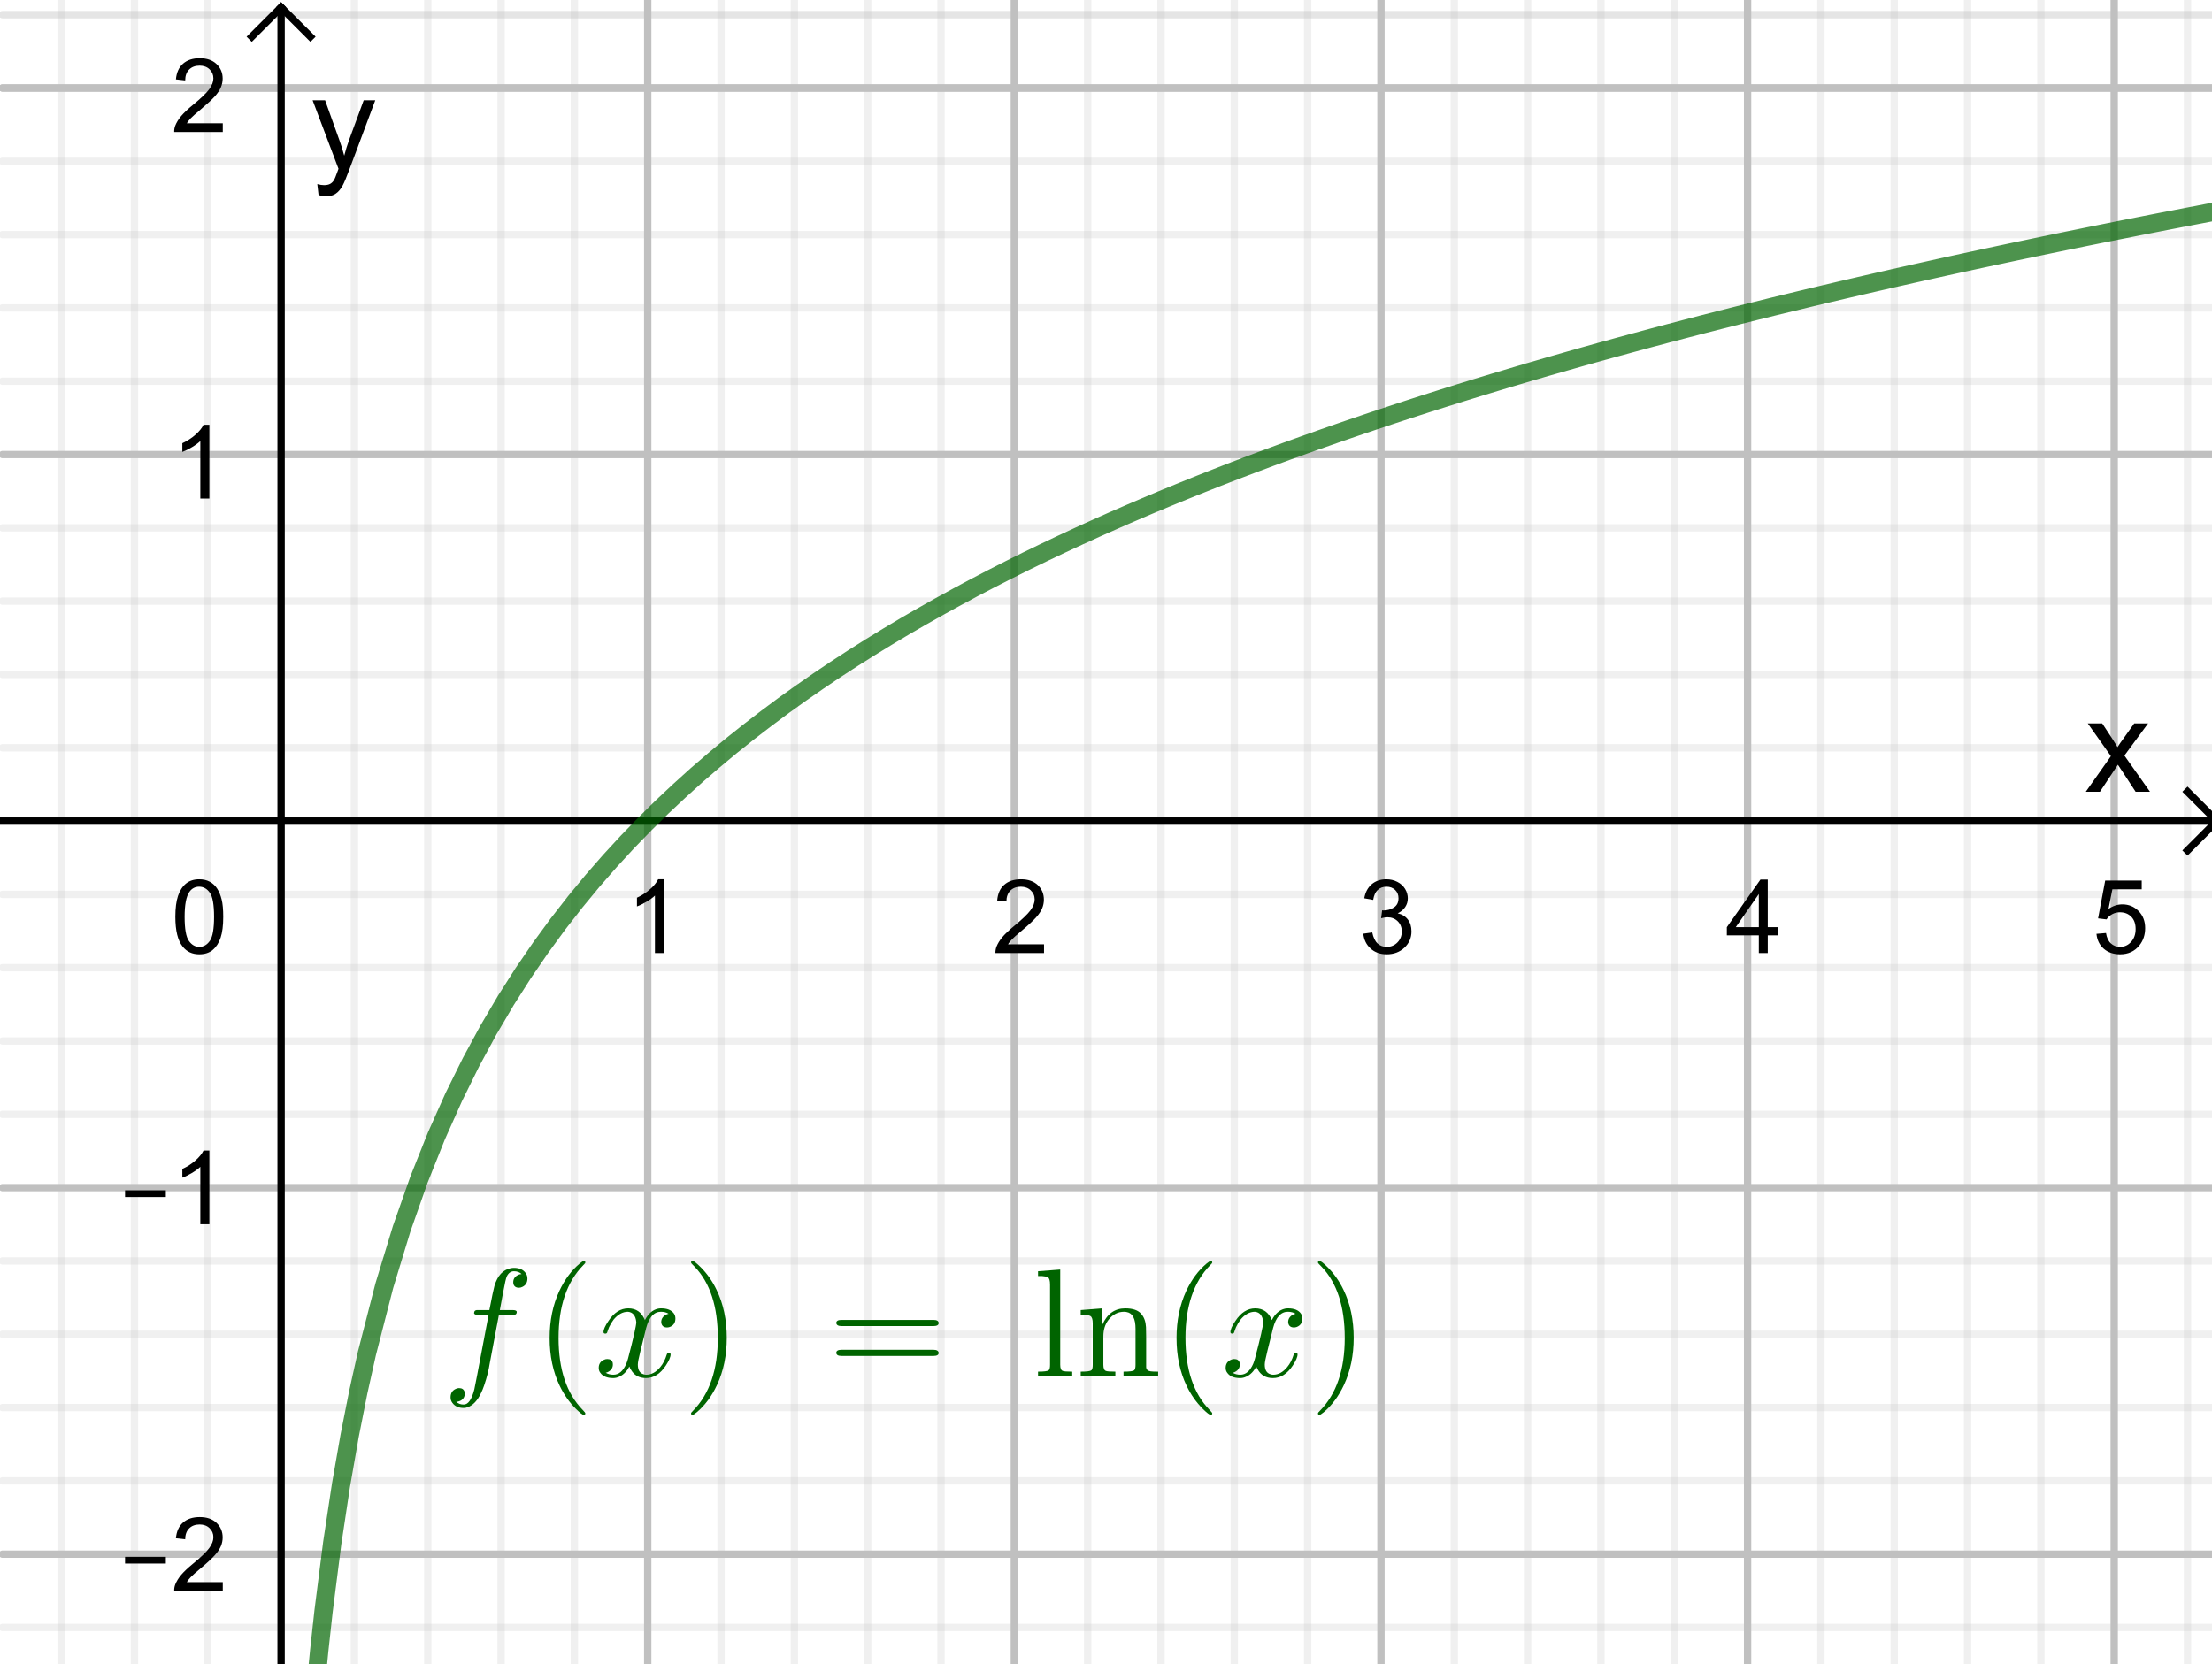 <?xml version="1.0" encoding="ISO-8859-1" standalone="no"?>

<svg 
     version="1.1"
     baseProfile="full"
     xmlns="http://www.w3.org/2000/svg"
     xmlns:xlink="http://www.w3.org/1999/xlink"
     xmlns:ev="http://www.w3.org/2001/xml-events"
     width="6.06cm"
     height="4.56cm"
     viewBox="0 0 301 227"
     >
<title>

</title>
<g stroke-linejoin="miter" stroke-dashoffset="0" stroke-dasharray="none" stroke-width="1" stroke-miterlimit="10.000" stroke-linecap="square">
<clipPath id="clip9bd9b1c8-ee3d-43ba-afcd-c0cd60360858">
  <path d="M 0 0 L 0 228.00 L 303.00 228.00 L 303.00 0 z"/>
</clipPath>
<g clip-path="url(#clip1)">
<g stroke-linejoin="round" stroke-linecap="round" fill="none" stroke-opacity="1" stroke="#c0c0c0">
  <path d="M 88.000 0 L 88.000 228.00"/>
</g> <!-- drawing style -->
</g> <!-- clip1 -->
<clipPath id="clipccc0abaa-25a0-46ad-a214-50ebbbf8f94a">
  <path d="M 0 0 L 0 228.00 L 303.00 228.00 L 303.00 0 z"/>
</clipPath>
<g clip-path="url(#clip2)">
<g stroke-linejoin="round" stroke-linecap="round" fill="none" stroke-opacity="1" stroke="#c0c0c0">
  <path d="M 138.00 0 L 138.00 228.00"/>
</g> <!-- drawing style -->
</g> <!-- clip2 -->
<clipPath id="clip86ed5088-522a-4533-8fcf-a81bd27e1d53">
  <path d="M 0 0 L 0 228.00 L 303.00 228.00 L 303.00 0 z"/>
</clipPath>
<g clip-path="url(#clip3)">
<g stroke-linejoin="round" stroke-linecap="round" fill="none" stroke-opacity="1" stroke="#c0c0c0">
  <path d="M 188.00 0 L 188.00 228.00"/>
</g> <!-- drawing style -->
</g> <!-- clip3 -->
<clipPath id="clipa5484896-fabd-46f4-a34d-ef36c711ab8c">
  <path d="M 0 0 L 0 228.00 L 303.00 228.00 L 303.00 0 z"/>
</clipPath>
<g clip-path="url(#clip4)">
<g stroke-linejoin="round" stroke-linecap="round" fill="none" stroke-opacity="1" stroke="#c0c0c0">
  <path d="M 238.00 0 L 238.00 228.00"/>
</g> <!-- drawing style -->
</g> <!-- clip4 -->
<clipPath id="clip55a8da48-17f8-4435-b271-c16106a98f2b">
  <path d="M 0 0 L 0 228.00 L 303.00 228.00 L 303.00 0 z"/>
</clipPath>
<g clip-path="url(#clip5)">
<g stroke-linejoin="round" stroke-linecap="round" fill="none" stroke-opacity="1" stroke="#c0c0c0">
  <path d="M 288.00 0 L 288.00 228.00"/>
</g> <!-- drawing style -->
</g> <!-- clip5 -->
<clipPath id="clip07e9e99a-2b5b-4be0-937e-9a81fb0af750">
  <path d="M 0 0 L 0 228.00 L 303.00 228.00 L 303.00 0 z"/>
</clipPath>
<g clip-path="url(#clip6)">
<g stroke-linejoin="round" stroke-linecap="round" fill="none" stroke-opacity=".235" stroke="#c0c0c0">
  <path d="M 8 0 L 8 228.00"/>
</g> <!-- drawing style -->
</g> <!-- clip6 -->
<clipPath id="clipc5ef7971-d377-4bb8-b2a9-aff5ab6670ae">
  <path d="M 0 0 L 0 228.00 L 303.00 228.00 L 303.00 0 z"/>
</clipPath>
<g clip-path="url(#clip7)">
<g stroke-linejoin="round" stroke-linecap="round" fill="none" stroke-opacity=".235" stroke="#c0c0c0">
  <path d="M 18.000 0 L 18.000 228.00"/>
</g> <!-- drawing style -->
</g> <!-- clip7 -->
<clipPath id="clipc9e9e253-5e68-4fcc-b1c4-a4730133c43c">
  <path d="M 0 0 L 0 228.00 L 303.00 228.00 L 303.00 0 z"/>
</clipPath>
<g clip-path="url(#clip8)">
<g stroke-linejoin="round" stroke-linecap="round" fill="none" stroke-opacity=".235" stroke="#c0c0c0">
  <path d="M 28.000 0 L 28.000 228.00"/>
</g> <!-- drawing style -->
</g> <!-- clip8 -->
<clipPath id="clipd5bad1c4-25aa-4f8a-921f-7296cede89cd">
  <path d="M 0 0 L 0 228.00 L 303.00 228.00 L 303.00 0 z"/>
</clipPath>
<g clip-path="url(#clip9)">
<g stroke-linejoin="round" stroke-linecap="round" fill="none" stroke-opacity=".235" stroke="#c0c0c0">
  <path d="M 48.000 0 L 48.000 228.00"/>
</g> <!-- drawing style -->
</g> <!-- clip9 -->
<clipPath id="clip0d3f9a67-ec5d-4ee3-9091-ce45045355da">
  <path d="M 0 0 L 0 228.00 L 303.00 228.00 L 303.00 0 z"/>
</clipPath>
<g clip-path="url(#clip10)">
<g stroke-linejoin="round" stroke-linecap="round" fill="none" stroke-opacity=".235" stroke="#c0c0c0">
  <path d="M 58.000 0 L 58.000 228.00"/>
</g> <!-- drawing style -->
</g> <!-- clip10 -->
<clipPath id="clip3d6a60d8-27ef-47a6-b7d8-74b57bbc3b43">
  <path d="M 0 0 L 0 228.00 L 303.00 228.00 L 303.00 0 z"/>
</clipPath>
<g clip-path="url(#clip11)">
<g stroke-linejoin="round" stroke-linecap="round" fill="none" stroke-opacity=".235" stroke="#c0c0c0">
  <path d="M 68.000 0 L 68.000 228.00"/>
</g> <!-- drawing style -->
</g> <!-- clip11 -->
<clipPath id="clip3458b2d2-a485-43b6-b87d-cbd372f4daa4">
  <path d="M 0 0 L 0 228.00 L 303.00 228.00 L 303.00 0 z"/>
</clipPath>
<g clip-path="url(#clip12)">
<g stroke-linejoin="round" stroke-linecap="round" fill="none" stroke-opacity=".235" stroke="#c0c0c0">
  <path d="M 78.000 0 L 78.000 228.00"/>
</g> <!-- drawing style -->
</g> <!-- clip12 -->
<clipPath id="clip07eb8d11-70c0-497a-91cf-416d9d233e56">
  <path d="M 0 0 L 0 228.00 L 303.00 228.00 L 303.00 0 z"/>
</clipPath>
<g clip-path="url(#clip13)">
<g stroke-linejoin="round" stroke-linecap="round" fill="none" stroke-opacity=".235" stroke="#c0c0c0">
  <path d="M 98.000 0 L 98.000 228.00"/>
</g> <!-- drawing style -->
</g> <!-- clip13 -->
<clipPath id="clip118e0b9e-2efa-47a5-ae7f-e6a6fa49b81a">
  <path d="M 0 0 L 0 228.00 L 303.00 228.00 L 303.00 0 z"/>
</clipPath>
<g clip-path="url(#clip14)">
<g stroke-linejoin="round" stroke-linecap="round" fill="none" stroke-opacity=".235" stroke="#c0c0c0">
  <path d="M 108.00 0 L 108.00 228.00"/>
</g> <!-- drawing style -->
</g> <!-- clip14 -->
<clipPath id="clip3ec7e2a4-38c1-4ba1-bb29-b62d908eaa92">
  <path d="M 0 0 L 0 228.00 L 303.00 228.00 L 303.00 0 z"/>
</clipPath>
<g clip-path="url(#clip15)">
<g stroke-linejoin="round" stroke-linecap="round" fill="none" stroke-opacity=".235" stroke="#c0c0c0">
  <path d="M 118.00 0 L 118.00 228.00"/>
</g> <!-- drawing style -->
</g> <!-- clip15 -->
<clipPath id="clipf98d97ad-21d4-4733-bd0d-e968a441489d">
  <path d="M 0 0 L 0 228.00 L 303.00 228.00 L 303.00 0 z"/>
</clipPath>
<g clip-path="url(#clip16)">
<g stroke-linejoin="round" stroke-linecap="round" fill="none" stroke-opacity=".235" stroke="#c0c0c0">
  <path d="M 128.00 0 L 128.00 228.00"/>
</g> <!-- drawing style -->
</g> <!-- clip16 -->
<clipPath id="clipf5d435d6-e360-4bbc-8716-0e2fabc532c4">
  <path d="M 0 0 L 0 228.00 L 303.00 228.00 L 303.00 0 z"/>
</clipPath>
<g clip-path="url(#clip17)">
<g stroke-linejoin="round" stroke-linecap="round" fill="none" stroke-opacity=".235" stroke="#c0c0c0">
  <path d="M 148.00 0 L 148.00 228.00"/>
</g> <!-- drawing style -->
</g> <!-- clip17 -->
<clipPath id="clipd11f978a-8d9e-4f2d-9056-a4506976c666">
  <path d="M 0 0 L 0 228.00 L 303.00 228.00 L 303.00 0 z"/>
</clipPath>
<g clip-path="url(#clip18)">
<g stroke-linejoin="round" stroke-linecap="round" fill="none" stroke-opacity=".235" stroke="#c0c0c0">
  <path d="M 158.00 0 L 158.00 228.00"/>
</g> <!-- drawing style -->
</g> <!-- clip18 -->
<clipPath id="clip33a62eeb-6c4c-4970-a62e-1f3f539fb1be">
  <path d="M 0 0 L 0 228.00 L 303.00 228.00 L 303.00 0 z"/>
</clipPath>
<g clip-path="url(#clip19)">
<g stroke-linejoin="round" stroke-linecap="round" fill="none" stroke-opacity=".235" stroke="#c0c0c0">
  <path d="M 168.00 0 L 168.00 228.00"/>
</g> <!-- drawing style -->
</g> <!-- clip19 -->
<clipPath id="clip7963dcca-05c4-43ae-ae5f-19ce6e3c4282">
  <path d="M 0 0 L 0 228.00 L 303.00 228.00 L 303.00 0 z"/>
</clipPath>
<g clip-path="url(#clip20)">
<g stroke-linejoin="round" stroke-linecap="round" fill="none" stroke-opacity=".235" stroke="#c0c0c0">
  <path d="M 178.00 0 L 178.00 228.00"/>
</g> <!-- drawing style -->
</g> <!-- clip20 -->
<clipPath id="clip4c80b510-94be-4d76-bc83-95daa99d4810">
  <path d="M 0 0 L 0 228.00 L 303.00 228.00 L 303.00 0 z"/>
</clipPath>
<g clip-path="url(#clip21)">
<g stroke-linejoin="round" stroke-linecap="round" fill="none" stroke-opacity=".235" stroke="#c0c0c0">
  <path d="M 198.00 0 L 198.00 228.00"/>
</g> <!-- drawing style -->
</g> <!-- clip21 -->
<clipPath id="clip4088c814-195e-4f4f-942d-ed02a6fd57b7">
  <path d="M 0 0 L 0 228.00 L 303.00 228.00 L 303.00 0 z"/>
</clipPath>
<g clip-path="url(#clip22)">
<g stroke-linejoin="round" stroke-linecap="round" fill="none" stroke-opacity=".235" stroke="#c0c0c0">
  <path d="M 208.00 0 L 208.00 228.00"/>
</g> <!-- drawing style -->
</g> <!-- clip22 -->
<clipPath id="clip6c1e41bd-3904-4e79-9445-cfacf4e77217">
  <path d="M 0 0 L 0 228.00 L 303.00 228.00 L 303.00 0 z"/>
</clipPath>
<g clip-path="url(#clip23)">
<g stroke-linejoin="round" stroke-linecap="round" fill="none" stroke-opacity=".235" stroke="#c0c0c0">
  <path d="M 218.00 0 L 218.00 228.00"/>
</g> <!-- drawing style -->
</g> <!-- clip23 -->
<clipPath id="clip007bd97f-0b9c-4639-8802-0abc93bbd8ad">
  <path d="M 0 0 L 0 228.00 L 303.00 228.00 L 303.00 0 z"/>
</clipPath>
<g clip-path="url(#clip24)">
<g stroke-linejoin="round" stroke-linecap="round" fill="none" stroke-opacity=".235" stroke="#c0c0c0">
  <path d="M 228.00 0 L 228.00 228.00"/>
</g> <!-- drawing style -->
</g> <!-- clip24 -->
<clipPath id="clip37650673-f65f-475d-af28-7b05fa8b7a27">
  <path d="M 0 0 L 0 228.00 L 303.00 228.00 L 303.00 0 z"/>
</clipPath>
<g clip-path="url(#clip25)">
<g stroke-linejoin="round" stroke-linecap="round" fill="none" stroke-opacity=".235" stroke="#c0c0c0">
  <path d="M 248.00 0 L 248.00 228.00"/>
</g> <!-- drawing style -->
</g> <!-- clip25 -->
<clipPath id="clipe2ea702e-69f3-47a7-a939-0b2aaf219ab7">
  <path d="M 0 0 L 0 228.00 L 303.00 228.00 L 303.00 0 z"/>
</clipPath>
<g clip-path="url(#clip26)">
<g stroke-linejoin="round" stroke-linecap="round" fill="none" stroke-opacity=".235" stroke="#c0c0c0">
  <path d="M 258.00 0 L 258.00 228.00"/>
</g> <!-- drawing style -->
</g> <!-- clip26 -->
<clipPath id="clip7ec47903-1ecd-448c-94a3-5293b24bd017">
  <path d="M 0 0 L 0 228.00 L 303.00 228.00 L 303.00 0 z"/>
</clipPath>
<g clip-path="url(#clip27)">
<g stroke-linejoin="round" stroke-linecap="round" fill="none" stroke-opacity=".235" stroke="#c0c0c0">
  <path d="M 268.00 0 L 268.00 228.00"/>
</g> <!-- drawing style -->
</g> <!-- clip27 -->
<clipPath id="clipfba92c51-2204-4156-bb9d-25ee316fc346">
  <path d="M 0 0 L 0 228.00 L 303.00 228.00 L 303.00 0 z"/>
</clipPath>
<g clip-path="url(#clip28)">
<g stroke-linejoin="round" stroke-linecap="round" fill="none" stroke-opacity=".235" stroke="#c0c0c0">
  <path d="M 278.00 0 L 278.00 228.00"/>
</g> <!-- drawing style -->
</g> <!-- clip28 -->
<clipPath id="clip4ee59947-2459-4d5c-9cc6-06b6d69e39b0">
  <path d="M 0 0 L 0 228.00 L 303.00 228.00 L 303.00 0 z"/>
</clipPath>
<g clip-path="url(#clip29)">
<g stroke-linejoin="round" stroke-linecap="round" fill="none" stroke-opacity=".235" stroke="#c0c0c0">
  <path d="M 298.00 0 L 298.00 228.00"/>
</g> <!-- drawing style -->
</g> <!-- clip29 -->
<clipPath id="clip5b61980e-4476-41ac-9cea-f3230d962710">
  <path d="M 0 0 L 0 228.00 L 303.00 228.00 L 303.00 0 z"/>
</clipPath>
<g clip-path="url(#clip30)">
<g stroke-linejoin="round" stroke-linecap="round" fill="none" stroke-opacity="1" stroke="#c0c0c0">
  <path d="M 0 12.000 L 303.00 12.000"/>
</g> <!-- drawing style -->
</g> <!-- clip30 -->
<clipPath id="clipb7cddceb-8445-499e-99be-a685cbe845e8">
  <path d="M 0 0 L 0 228.00 L 303.00 228.00 L 303.00 0 z"/>
</clipPath>
<g clip-path="url(#clip31)">
<g stroke-linejoin="round" stroke-linecap="round" fill="none" stroke-opacity="1" stroke="#c0c0c0">
  <path d="M 0 12.000 L 303.00 12.000"/>
</g> <!-- drawing style -->
</g> <!-- clip31 -->
<clipPath id="clipa1786454-7030-4e4f-8250-221d1258723d">
  <path d="M 0 0 L 0 228.00 L 303.00 228.00 L 303.00 0 z"/>
</clipPath>
<g clip-path="url(#clip32)">
<g stroke-linejoin="round" stroke-linecap="round" fill="none" stroke-opacity="1" stroke="#c0c0c0">
  <path d="M 0 62.000 L 303.00 62.000"/>
</g> <!-- drawing style -->
</g> <!-- clip32 -->
<clipPath id="clip9229a21f-668c-4933-b9e8-29889394978b">
  <path d="M 0 0 L 0 228.00 L 303.00 228.00 L 303.00 0 z"/>
</clipPath>
<g clip-path="url(#clip33)">
<g stroke-linejoin="round" stroke-linecap="round" fill="none" stroke-opacity="1" stroke="#c0c0c0">
  <path d="M 0 162.00 L 303.00 162.00"/>
</g> <!-- drawing style -->
</g> <!-- clip33 -->
<clipPath id="clipc8e37845-e539-484b-aa1f-902a4df01d20">
  <path d="M 0 0 L 0 228.00 L 303.00 228.00 L 303.00 0 z"/>
</clipPath>
<g clip-path="url(#clip34)">
<g stroke-linejoin="round" stroke-linecap="round" fill="none" stroke-opacity="1" stroke="#c0c0c0">
  <path d="M 0 212.00 L 303.00 212.00"/>
</g> <!-- drawing style -->
</g> <!-- clip34 -->
<clipPath id="clip71382230-7290-4454-8ab2-de9d22774a1b">
  <path d="M 0 0 L 0 228.00 L 303.00 228.00 L 303.00 0 z"/>
</clipPath>
<g clip-path="url(#clip35)">
<g stroke-linejoin="round" stroke-linecap="round" fill="none" stroke-opacity=".235" stroke="#c0c0c0">
  <path d="M 0 2 L 303.00 2"/>
</g> <!-- drawing style -->
</g> <!-- clip35 -->
<clipPath id="clip5492d399-aa5d-45ce-9418-7e7a622642c3">
  <path d="M 0 0 L 0 228.00 L 303.00 228.00 L 303.00 0 z"/>
</clipPath>
<g clip-path="url(#clip36)">
<g stroke-linejoin="round" stroke-linecap="round" fill="none" stroke-opacity=".235" stroke="#c0c0c0">
  <path d="M 0 2 L 303.00 2"/>
</g> <!-- drawing style -->
</g> <!-- clip36 -->
<clipPath id="clip39e6a9e9-40a6-42dd-890e-e0e65d238c65">
  <path d="M 0 0 L 0 228.00 L 303.00 228.00 L 303.00 0 z"/>
</clipPath>
<g clip-path="url(#clip37)">
<g stroke-linejoin="round" stroke-linecap="round" fill="none" stroke-opacity=".235" stroke="#c0c0c0">
  <path d="M 0 22.000 L 303.00 22.000"/>
</g> <!-- drawing style -->
</g> <!-- clip37 -->
<clipPath id="clip2f16b21a-fca5-4919-9549-de330bb3b97d">
  <path d="M 0 0 L 0 228.00 L 303.00 228.00 L 303.00 0 z"/>
</clipPath>
<g clip-path="url(#clip38)">
<g stroke-linejoin="round" stroke-linecap="round" fill="none" stroke-opacity=".235" stroke="#c0c0c0">
  <path d="M 0 32.000 L 303.00 32.000"/>
</g> <!-- drawing style -->
</g> <!-- clip38 -->
<clipPath id="clip42ec69db-ce0f-40e2-861d-06cc9448c306">
  <path d="M 0 0 L 0 228.00 L 303.00 228.00 L 303.00 0 z"/>
</clipPath>
<g clip-path="url(#clip39)">
<g stroke-linejoin="round" stroke-linecap="round" fill="none" stroke-opacity=".235" stroke="#c0c0c0">
  <path d="M 0 42.000 L 303.00 42.000"/>
</g> <!-- drawing style -->
</g> <!-- clip39 -->
<clipPath id="clipdb7fc7bf-e3ae-40ee-96f5-ee94504d509a">
  <path d="M 0 0 L 0 228.00 L 303.00 228.00 L 303.00 0 z"/>
</clipPath>
<g clip-path="url(#clip40)">
<g stroke-linejoin="round" stroke-linecap="round" fill="none" stroke-opacity=".235" stroke="#c0c0c0">
  <path d="M 0 52.000 L 303.00 52.000"/>
</g> <!-- drawing style -->
</g> <!-- clip40 -->
<clipPath id="clipa1d92c22-dd37-4f73-be9f-9e72866073a0">
  <path d="M 0 0 L 0 228.00 L 303.00 228.00 L 303.00 0 z"/>
</clipPath>
<g clip-path="url(#clip41)">
<g stroke-linejoin="round" stroke-linecap="round" fill="none" stroke-opacity=".235" stroke="#c0c0c0">
  <path d="M 0 72.000 L 303.00 72.000"/>
</g> <!-- drawing style -->
</g> <!-- clip41 -->
<clipPath id="clip67d7db57-bb82-4881-9ea7-57bed77069e9">
  <path d="M 0 0 L 0 228.00 L 303.00 228.00 L 303.00 0 z"/>
</clipPath>
<g clip-path="url(#clip42)">
<g stroke-linejoin="round" stroke-linecap="round" fill="none" stroke-opacity=".235" stroke="#c0c0c0">
  <path d="M 0 82.000 L 303.00 82.000"/>
</g> <!-- drawing style -->
</g> <!-- clip42 -->
<clipPath id="clip2d5a9a2d-5c60-458b-9f27-9040cfa3181f">
  <path d="M 0 0 L 0 228.00 L 303.00 228.00 L 303.00 0 z"/>
</clipPath>
<g clip-path="url(#clip43)">
<g stroke-linejoin="round" stroke-linecap="round" fill="none" stroke-opacity=".235" stroke="#c0c0c0">
  <path d="M 0 92.000 L 303.00 92.000"/>
</g> <!-- drawing style -->
</g> <!-- clip43 -->
<clipPath id="clip6fbf7e97-d39e-4df8-b509-1705df7fcd29">
  <path d="M 0 0 L 0 228.00 L 303.00 228.00 L 303.00 0 z"/>
</clipPath>
<g clip-path="url(#clip44)">
<g stroke-linejoin="round" stroke-linecap="round" fill="none" stroke-opacity=".235" stroke="#c0c0c0">
  <path d="M 0 102.00 L 303.00 102.00"/>
</g> <!-- drawing style -->
</g> <!-- clip44 -->
<clipPath id="clipdf616811-5c1f-4723-aeca-7c65bbc23360">
  <path d="M 0 0 L 0 228.00 L 303.00 228.00 L 303.00 0 z"/>
</clipPath>
<g clip-path="url(#clip45)">
<g stroke-linejoin="round" stroke-linecap="round" fill="none" stroke-opacity=".235" stroke="#c0c0c0">
  <path d="M 0 122.00 L 303.00 122.00"/>
</g> <!-- drawing style -->
</g> <!-- clip45 -->
<clipPath id="clip2ea851c5-ad83-4e6e-9035-84322fa826f5">
  <path d="M 0 0 L 0 228.00 L 303.00 228.00 L 303.00 0 z"/>
</clipPath>
<g clip-path="url(#clip46)">
<g stroke-linejoin="round" stroke-linecap="round" fill="none" stroke-opacity=".235" stroke="#c0c0c0">
  <path d="M 0 132.00 L 303.00 132.00"/>
</g> <!-- drawing style -->
</g> <!-- clip46 -->
<clipPath id="clipc2172e67-eb43-440b-adb7-965afcde84d4">
  <path d="M 0 0 L 0 228.00 L 303.00 228.00 L 303.00 0 z"/>
</clipPath>
<g clip-path="url(#clip47)">
<g stroke-linejoin="round" stroke-linecap="round" fill="none" stroke-opacity=".235" stroke="#c0c0c0">
  <path d="M 0 142.00 L 303.00 142.00"/>
</g> <!-- drawing style -->
</g> <!-- clip47 -->
<clipPath id="clip390dc362-e52e-4d09-a4a3-7669db9531ba">
  <path d="M 0 0 L 0 228.00 L 303.00 228.00 L 303.00 0 z"/>
</clipPath>
<g clip-path="url(#clip48)">
<g stroke-linejoin="round" stroke-linecap="round" fill="none" stroke-opacity=".235" stroke="#c0c0c0">
  <path d="M 0 152.00 L 303.00 152.00"/>
</g> <!-- drawing style -->
</g> <!-- clip48 -->
<clipPath id="clipcf06a542-d6b1-4f0c-bbcb-ae9d67ee8487">
  <path d="M 0 0 L 0 228.00 L 303.00 228.00 L 303.00 0 z"/>
</clipPath>
<g clip-path="url(#clip49)">
<g stroke-linejoin="round" stroke-linecap="round" fill="none" stroke-opacity=".235" stroke="#c0c0c0">
  <path d="M 0 172.00 L 303.00 172.00"/>
</g> <!-- drawing style -->
</g> <!-- clip49 -->
<clipPath id="clipb7d9d533-9745-43df-9c49-2de2417d793b">
  <path d="M 0 0 L 0 228.00 L 303.00 228.00 L 303.00 0 z"/>
</clipPath>
<g clip-path="url(#clip50)">
<g stroke-linejoin="round" stroke-linecap="round" fill="none" stroke-opacity=".235" stroke="#c0c0c0">
  <path d="M 0 182.00 L 303.00 182.00"/>
</g> <!-- drawing style -->
</g> <!-- clip50 -->
<clipPath id="clipa91babc6-a97e-4e63-9a84-41eb807785c8">
  <path d="M 0 0 L 0 228.00 L 303.00 228.00 L 303.00 0 z"/>
</clipPath>
<g clip-path="url(#clip51)">
<g stroke-linejoin="round" stroke-linecap="round" fill="none" stroke-opacity=".235" stroke="#c0c0c0">
  <path d="M 0 192.00 L 303.00 192.00"/>
</g> <!-- drawing style -->
</g> <!-- clip51 -->
<clipPath id="clip378aa3fa-1f90-4db8-88ea-4a857ffee4f4">
  <path d="M 0 0 L 0 228.00 L 303.00 228.00 L 303.00 0 z"/>
</clipPath>
<g clip-path="url(#clip52)">
<g stroke-linejoin="round" stroke-linecap="round" fill="none" stroke-opacity=".235" stroke="#c0c0c0">
  <path d="M 0 202.00 L 303.00 202.00"/>
</g> <!-- drawing style -->
</g> <!-- clip52 -->
<clipPath id="clip3e238264-7060-4520-8f4e-6c24d7caeb5e">
  <path d="M 0 0 L 0 228.00 L 303.00 228.00 L 303.00 0 z"/>
</clipPath>
<g clip-path="url(#clip53)">
<g stroke-linejoin="round" stroke-linecap="round" fill="none" stroke-opacity=".235" stroke="#c0c0c0">
  <path d="M 0 222.00 L 303.00 222.00"/>
</g> <!-- drawing style -->
</g> <!-- clip53 -->
<clipPath id="clip547dcb01-e524-45bc-8cc6-3cae590cb208">
  <path d="M 0 0 L 0 228.00 L 303.00 228.00 L 303.00 0 z"/>
</clipPath>
<g clip-path="url(#clip54)">
<g stroke-linecap="butt" fill="none" stroke-opacity="1" stroke="#000000">
  <path d="M 38.000 2 L 38.000 228.00"/>
</g> <!-- drawing style -->
</g> <!-- clip54 -->
<clipPath id="clip2cf0a818-390c-4888-a27a-22b3095dd2a6">
  <path d="M 0 0 L 0 228.00 L 303.00 228.00 L 303.00 0 z"/>
</clipPath>
<g clip-path="url(#clip55)">
<g stroke-linecap="butt" fill="none" stroke-opacity="1" stroke="#000000">
  <path d="M 38.000 1 L 34.000 5"/>
</g> <!-- drawing style -->
</g> <!-- clip55 -->
<clipPath id="clip5cda841b-c0cf-4d45-b431-48c2e2a5b4df">
  <path d="M 0 0 L 0 228.00 L 303.00 228.00 L 303.00 0 z"/>
</clipPath>
<g clip-path="url(#clip56)">
<g stroke-linecap="butt" fill="none" stroke-opacity="1" stroke="#000000">
  <path d="M 38.000 1 L 42.000 5"/>
</g> <!-- drawing style -->
</g> <!-- clip56 -->
<clipPath id="clipc88d5db7-c887-42d8-bc3e-4385b4eef1a1">
  <path d="M 0 0 L 0 228.00 L 303.00 228.00 L 303.00 0 z"/>
</clipPath>
<g clip-path="url(#clip57)">
<g fill-opacity="1" fill-rule="nonzero" stroke="none" fill="#000000">
  <path d="M 284.12 108.00 L 287.55 103.14 L 284.39 98.672 L 286.36 98.672 L 287.80 100.86 Q 288.20 101.48 288.45 101.91 Q 288.83 101.31 289.16 100.88 L 290.73 98.672 L 292.62 98.672 L 289.39 103.06 L 292.88 108.00 L 290.92 108.00 L 289.02 105.09 L 288.50 104.31 L 286.05 108.00 L 284.12 108.00 z"/>
</g> <!-- drawing style -->
</g> <!-- clip57 -->
<clipPath id="clipc7d112e7-3ecb-4723-a6e8-126ad2b112f3">
  <path d="M 0 0 L 0 228.00 L 303.00 228.00 L 303.00 0 z"/>
</clipPath>
<g clip-path="url(#clip58)">
<g stroke-linecap="butt" fill="none" stroke-opacity="1" stroke="#000000">
  <path d="M 0 112.00 L 301.00 112.00"/>
</g> <!-- drawing style -->
</g> <!-- clip58 -->
<clipPath id="clip4f9a781b-d62c-4f05-8fac-cbe0893eb6d6">
  <path d="M 0 0 L 0 228.00 L 303.00 228.00 L 303.00 0 z"/>
</clipPath>
<g clip-path="url(#clip59)">
<g stroke-linecap="butt" fill="none" stroke-opacity="1" stroke="#000000">
  <path d="M 302.00 112.00 L 298.00 108.00"/>
</g> <!-- drawing style -->
</g> <!-- clip59 -->
<clipPath id="clipde76f3d6-1d5f-47fc-97e1-65f27210698f">
  <path d="M 0 0 L 0 228.00 L 303.00 228.00 L 303.00 0 z"/>
</clipPath>
<g clip-path="url(#clip60)">
<g stroke-linecap="butt" fill="none" stroke-opacity="1" stroke="#000000">
  <path d="M 302.00 112.00 L 298.00 116.00"/>
</g> <!-- drawing style -->
</g> <!-- clip60 -->
<clipPath id="clip4b74c33e-3ac3-4b99-93fb-e2d0feb092ea">
  <path d="M 0 0 L 0 228.00 L 303.00 228.00 L 303.00 0 z"/>
</clipPath>
<g clip-path="url(#clip61)">
<g fill-opacity="1" fill-rule="nonzero" stroke="none" fill="#000000">
  <path d="M 90.219 130.00 L 88.984 130.00 L 88.984 122.16 Q 88.547 122.58 87.820 123.01 Q 87.094 123.44 86.531 123.64 L 86.531 122.45 Q 87.562 121.97 88.336 121.28 Q 89.109 120.59 89.422 119.94 L 90.219 119.94 L 90.219 130.00 z"/>
</g> <!-- drawing style -->
</g> <!-- clip61 -->
<clipPath id="clipddaad903-bdf3-4c8e-8cce-18fae965d6b1">
  <path d="M 0 0 L 0 228.00 L 303.00 228.00 L 303.00 0 z"/>
</clipPath>
<g clip-path="url(#clip62)">
<g fill-opacity="1" fill-rule="nonzero" stroke="none" fill="#000000">
  <path d="M 142.05 128.81 L 142.05 130.00 L 135.42 130.00 Q 135.41 129.56 135.56 129.14 Q 135.83 128.47 136.38 127.81 Q 136.94 127.16 137.98 126.30 Q 139.62 124.95 140.20 124.17 Q 140.77 123.39 140.77 122.69 Q 140.77 121.95 140.24 121.45 Q 139.72 120.95 138.89 120.95 Q 138.00 120.95 137.46 121.48 Q 136.92 122.02 136.92 122.97 L 135.66 122.83 Q 135.78 121.42 136.63 120.68 Q 137.48 119.94 138.91 119.94 Q 140.36 119.94 141.20 120.73 Q 142.03 121.53 142.03 122.72 Q 142.03 123.33 141.79 123.91 Q 141.55 124.48 140.98 125.12 Q 140.41 125.77 139.08 126.89 Q 137.97 127.81 137.66 128.15 Q 137.34 128.48 137.14 128.81 L 142.05 128.81 z"/>
</g> <!-- drawing style -->
</g> <!-- clip62 -->
<clipPath id="clip3fba5d88-f7d8-420b-a21b-80f6f7ec4a09">
  <path d="M 0 0 L 0 228.00 L 303.00 228.00 L 303.00 0 z"/>
</clipPath>
<g clip-path="url(#clip63)">
<g fill-opacity="1" fill-rule="nonzero" stroke="none" fill="#000000">
  <path d="M 185.59 127.36 L 186.81 127.19 Q 187.03 128.23 187.54 128.70 Q 188.05 129.16 188.78 129.16 Q 189.66 129.16 190.25 128.55 Q 190.84 127.95 190.84 127.06 Q 190.84 126.22 190.29 125.67 Q 189.73 125.12 188.89 125.12 Q 188.53 125.12 188.02 125.25 L 188.16 124.17 Q 188.28 124.19 188.34 124.19 Q 189.14 124.19 189.77 123.78 Q 190.39 123.38 190.39 122.52 Q 190.39 121.84 189.94 121.40 Q 189.48 120.95 188.75 120.95 Q 188.03 120.95 187.55 121.40 Q 187.08 121.84 186.94 122.75 L 185.72 122.53 Q 185.94 121.30 186.73 120.62 Q 187.53 119.94 188.72 119.94 Q 189.55 119.94 190.23 120.29 Q 190.92 120.64 191.29 121.25 Q 191.66 121.86 191.66 122.55 Q 191.66 123.19 191.31 123.72 Q 190.97 124.25 190.28 124.58 Q 191.17 124.78 191.66 125.42 Q 192.16 126.06 192.16 127.05 Q 192.16 128.36 191.20 129.27 Q 190.23 130.17 188.78 130.17 Q 187.45 130.17 186.59 129.39 Q 185.72 128.61 185.59 127.36 z"/>
</g> <!-- drawing style -->
</g> <!-- clip63 -->
<clipPath id="clip154ad7b3-d153-4a1b-8d00-30e71af742b8">
  <path d="M 0 0 L 0 228.00 L 303.00 228.00 L 303.00 0 z"/>
</clipPath>
<g clip-path="url(#clip64)">
<g fill-opacity="1" fill-rule="nonzero" stroke="none" fill="#000000">
  <path d="M 239.53 130.00 L 239.53 127.59 L 235.17 127.59 L 235.17 126.47 L 239.75 119.98 L 240.75 119.98 L 240.75 126.47 L 242.11 126.47 L 242.11 127.59 L 240.75 127.59 L 240.75 130.00 L 239.53 130.00 z M 239.53 126.47 L 239.53 121.95 L 236.39 126.47 L 239.53 126.47 z"/>
</g> <!-- drawing style -->
</g> <!-- clip64 -->
<clipPath id="clip67b0ae59-35ef-4360-a10e-d34a42ff7703">
  <path d="M 0 0 L 0 228.00 L 303.00 228.00 L 303.00 0 z"/>
</clipPath>
<g clip-path="url(#clip65)">
<g fill-opacity="1" fill-rule="nonzero" stroke="none" fill="#000000">
  <path d="M 285.58 127.38 L 286.88 127.27 Q 287.02 128.20 287.54 128.68 Q 288.06 129.16 288.80 129.16 Q 289.69 129.16 290.30 128.48 Q 290.92 127.81 290.92 126.72 Q 290.92 125.66 290.33 125.05 Q 289.73 124.44 288.78 124.44 Q 288.19 124.44 287.71 124.71 Q 287.23 124.98 286.95 125.41 L 285.80 125.27 L 286.77 120.11 L 291.75 120.11 L 291.75 121.30 L 287.75 121.30 L 287.22 123.98 Q 288.12 123.36 289.11 123.36 Q 290.42 123.36 291.32 124.27 Q 292.22 125.17 292.22 126.61 Q 292.22 127.97 291.44 128.95 Q 290.47 130.17 288.80 130.17 Q 287.44 130.17 286.57 129.41 Q 285.70 128.64 285.58 127.38 z"/>
</g> <!-- drawing style -->
</g> <!-- clip65 -->
<clipPath id="clip21728805-f9cb-4425-8773-cde0a6e7c977">
  <path d="M 0 0 L 0 228.00 L 303.00 228.00 L 303.00 0 z"/>
</clipPath>
<g clip-path="url(#clip66)">
<g fill-opacity="1" fill-rule="nonzero" stroke="none" fill="#000000">
  <path d="M 43.109 26.594 L 42.938 25.109 Q 43.453 25.250 43.844 25.250 Q 44.375 25.250 44.688 25.078 Q 45.000 24.906 45.203 24.578 Q 45.359 24.344 45.688 23.406 Q 45.734 23.266 45.828 23.016 L 42.297 13.672 L 44.000 13.672 L 45.938 19.078 Q 46.312 20.094 46.609 21.234 Q 46.891 20.141 47.266 19.109 L 49.266 13.672 L 50.844 13.672 L 47.297 23.156 Q 46.719 24.703 46.406 25.281 Q 45.984 26.062 45.438 26.422 Q 44.891 26.781 44.141 26.781 Q 43.672 26.781 43.109 26.594 z"/>
</g> <!-- drawing style -->
</g> <!-- clip66 -->
<clipPath id="clipd80a1030-ad1b-4649-8c26-5018b0c1014d">
  <path d="M 0 0 L 0 228.00 L 303.00 228.00 L 303.00 0 z"/>
</clipPath>
<g clip-path="url(#clip67)">
<g fill-opacity="1" fill-rule="nonzero" stroke="none" fill="#000000">
  <path d="M 16.719 213.28 L 16.719 212.36 L 22.281 212.36 L 22.281 213.28 L 16.719 213.28 z M 30.047 215.81 L 30.047 217.00 L 23.422 217.00 Q 23.406 216.56 23.562 216.14 Q 23.828 215.47 24.383 214.81 Q 24.938 214.16 25.984 213.30 Q 27.625 211.95 28.195 211.17 Q 28.766 210.39 28.766 209.69 Q 28.766 208.95 28.242 208.45 Q 27.719 207.95 26.891 207.95 Q 26.000 207.95 25.461 208.48 Q 24.922 209.02 24.922 209.97 L 23.656 209.83 Q 23.781 208.42 24.633 207.68 Q 25.484 206.94 26.906 206.94 Q 28.359 206.94 29.195 207.73 Q 30.031 208.53 30.031 209.72 Q 30.031 210.33 29.789 210.91 Q 29.547 211.48 28.977 212.12 Q 28.406 212.77 27.078 213.89 Q 25.969 214.81 25.656 215.15 Q 25.344 215.48 25.141 215.81 L 30.047 215.81 z"/>
</g> <!-- drawing style -->
</g> <!-- clip67 -->
<clipPath id="clip0d5d8951-c41f-4572-a3e6-f9f61d809081">
  <path d="M 0 0 L 0 228.00 L 303.00 228.00 L 303.00 0 z"/>
</clipPath>
<g clip-path="url(#clip68)">
<g fill-opacity="1" fill-rule="nonzero" stroke="none" fill="#000000">
  <path d="M 16.719 163.28 L 16.719 162.36 L 22.281 162.36 L 22.281 163.28 L 16.719 163.28 z M 28.219 167.00 L 26.984 167.00 L 26.984 159.16 Q 26.547 159.58 25.820 160.01 Q 25.094 160.44 24.531 160.64 L 24.531 159.45 Q 25.562 158.97 26.336 158.28 Q 27.109 157.59 27.422 156.94 L 28.219 156.94 L 28.219 167.00 z"/>
</g> <!-- drawing style -->
</g> <!-- clip68 -->
<clipPath id="clipf137e47c-de3f-4c2f-a467-658699bc945a">
  <path d="M 0 0 L 0 228.00 L 303.00 228.00 L 303.00 0 z"/>
</clipPath>
<g clip-path="url(#clip69)">
<g fill-opacity="1" fill-rule="nonzero" stroke="none" fill="#000000">
  <path d="M 28.219 68.000 L 26.984 68.000 L 26.984 60.156 Q 26.547 60.578 25.820 61.008 Q 25.094 61.438 24.531 61.641 L 24.531 60.453 Q 25.562 59.969 26.336 59.281 Q 27.109 58.594 27.422 57.938 L 28.219 57.938 L 28.219 68.000 z"/>
</g> <!-- drawing style -->
</g> <!-- clip69 -->
<clipPath id="clip500328d4-9533-4958-b222-fb44b33af52e">
  <path d="M 0 0 L 0 228.00 L 303.00 228.00 L 303.00 0 z"/>
</clipPath>
<g clip-path="url(#clip70)">
<g fill-opacity="1" fill-rule="nonzero" stroke="none" fill="#000000">
  <path d="M 30.047 16.812 L 30.047 18.000 L 23.422 18.000 Q 23.406 17.562 23.562 17.141 Q 23.828 16.469 24.383 15.812 Q 24.938 15.156 25.984 14.297 Q 27.625 12.953 28.195 12.172 Q 28.766 11.391 28.766 10.688 Q 28.766 9.953 28.242 9.453 Q 27.719 8.953 26.891 8.953 Q 26.000 8.953 25.461 9.484 Q 24.922 10.016 24.922 10.969 L 23.656 10.828 Q 23.781 9.422 24.633 8.68 Q 25.484 7.938 26.906 7.938 Q 28.359 7.938 29.195 8.734 Q 30.031 9.531 30.031 10.719 Q 30.031 11.328 29.789 11.906 Q 29.547 12.484 28.977 13.125 Q 28.406 13.766 27.078 14.891 Q 25.969 15.812 25.656 16.148 Q 25.344 16.484 25.141 16.812 L 30.047 16.812 z"/>
</g> <!-- drawing style -->
</g> <!-- clip70 -->
<clipPath id="clip840e4c87-d2ab-479e-ba10-a6f029bc15f6">
  <path d="M 0 0 L 0 228.00 L 303.00 228.00 L 303.00 0 z"/>
</clipPath>
<g clip-path="url(#clip71)">
<g fill-opacity="1" fill-rule="nonzero" stroke="none" fill="#000000">
  <path d="M 23.578 125.06 Q 23.578 123.28 23.945 122.20 Q 24.312 121.11 25.031 120.52 Q 25.750 119.94 26.844 119.94 Q 27.656 119.94 28.266 120.27 Q 28.875 120.59 29.273 121.20 Q 29.672 121.81 29.891 122.69 Q 30.109 123.56 30.109 125.06 Q 30.109 126.83 29.750 127.91 Q 29.391 128.98 28.672 129.58 Q 27.953 130.17 26.844 130.17 Q 25.406 130.17 24.578 129.12 Q 23.578 127.88 23.578 125.06 z M 24.844 125.06 Q 24.844 127.53 25.422 128.34 Q 26.000 129.16 26.844 129.16 Q 27.703 129.16 28.281 128.34 Q 28.859 127.52 28.859 125.06 Q 28.859 122.58 28.281 121.77 Q 27.703 120.95 26.828 120.95 Q 25.984 120.95 25.484 121.67 Q 24.844 122.59 24.844 125.06 z"/>
</g> <!-- drawing style -->
</g> <!-- clip71 -->
<g id="misc">
</g><!-- misc -->
<g id="layer0">
<clipPath id="clip253ca204-ed80-4dda-9cfd-faa507124013">
  <path d="M 0 0 L 0 228.00 L 303.00 228.00 L 303.00 0 z"/>
</clipPath>
<g clip-path="url(#clip72)">
<g stroke-linejoin="round" stroke-width="2.5" stroke-linecap="round" fill="none" stroke-opacity=".698" stroke="#006400">
  <path d="M 42.018 238.07 L 42.609 231.20 M 42.609 231.20 L 43.201 225.16 L 43.793 219.77 L 44.977 210.47 L 46.160 202.64 L 47.344 195.87 M 47.344 195.87 L 48.527 189.90 L 49.711 184.57 L 52.078 175.37 L 54.445 167.60 L 56.812 160.88 M 56.812 160.88 L 59.180 154.95 L 61.547 149.65 L 63.914 144.86 L 66.281 140.49 L 68.648 136.47 L 71.016 132.75 L 73.383 129.29 L 75.750 126.05 M 75.750 126.05 L 78.117 123.01 L 80.484 120.14 L 82.852 117.43 L 85.219 114.86 L 87.586 112.42 L 89.953 110.08 L 92.320 107.86 L 94.688 105.72 L 97.055 103.68 L 99.422 101.71 L 101.79 99.822 L 104.16 98.000 L 106.52 96.242 L 108.89 94.544 L 111.26 92.902 L 113.62 91.312 L 115.99 89.771 L 118.36 88.276 L 120.73 86.824 L 123.09 85.413 L 125.46 84.042 L 127.83 82.706 L 130.20 81.406 L 132.56 80.138 L 134.93 78.902 L 137.30 77.695 L 139.66 76.517 L 142.03 75.367 L 144.40 74.242 L 146.77 73.141 L 149.13 72.065 L 151.50 71.011 M 151.50 71.011 L 153.87 69.979 L 156.23 68.968 L 158.60 67.977 L 160.97 67.005 L 163.34 66.051 L 165.70 65.116 L 168.07 64.197 L 170.44 63.296 L 172.80 62.410 L 175.17 61.539 L 177.54 60.684 L 179.91 59.843 L 182.27 59.016 L 184.64 58.202 L 187.01 57.401 L 189.38 56.613 L 191.74 55.837 L 194.11 55.073 L 196.48 54.321 L 198.84 53.579 L 201.21 52.849 L 203.58 52.129 L 205.95 51.419 L 208.31 50.719 L 210.68 50.029 L 213.05 49.348 L 215.41 48.677 L 217.78 48.014 L 220.15 47.360 L 222.52 46.714 L 224.88 46.077 L 227.25 45.448 L 229.62 44.826 L 231.98 44.212 L 234.35 43.606 L 236.72 43.007 L 239.09 42.415 L 241.45 41.829 L 243.82 41.251 L 246.19 40.679 L 248.55 40.114 L 250.92 39.555 L 253.29 39.002 L 255.66 38.455 L 258.02 37.914 L 260.39 37.379 L 262.76 36.850 L 265.12 36.326 L 267.49 35.808 L 269.86 35.295 L 272.23 34.787 L 274.59 34.284 L 276.96 33.786 L 279.33 33.293 L 281.70 32.805 L 284.06 32.322 L 286.43 31.843 L 288.80 31.369 L 291.16 30.899 L 293.53 30.434 L 295.90 29.973 L 298.27 29.516 L 300.63 29.063 L 303.00 28.615"/>
<title>Functie f</title>
<desc>f: y = ln(x)</desc>

</g> <!-- drawing style -->
</g> <!-- clip72 -->
<g transform="matrix(.21, 0, 0, .21, 60.000, 187.75)">
<clipPath id="clip81bd572d-a832-405b-97b4-c70207727b12">
  <path d="M -285.71 -894.05 L -285.71 191.67 L 1157.1 191.67 L 1157.1 -894.05 z"/>
</clipPath>
<g clip-path="url(#clip73)">
<g fill-opacity="1" fill-rule="nonzero" stroke="none" fill="#006400">
  <path d="M 36.703 -40.000 L 36.703 -40.000 L 30.703 -8.297 Q 29.797 -2.094 27.094 5.906 Q 26.094 8.797 25.094 10.797 Q 21.594 18.203 16.406 20.000 Q 15.094 20.500 13.797 20.500 Q 8.797 20.500 6.406 17.094 Q 5.297 15.594 5.297 13.594 Q 5.297 9.594 8.703 8.094 Q 9.703 7.594 10.797 7.594 Q 13.703 7.594 14.406 10.094 Q 14.500 10.594 14.500 11.094 Q 14.500 14.500 11.500 15.906 Q 10.406 16.406 9 16.500 Q 10.906 18.297 13.797 18.297 Q 18.203 18.297 20.703 8.5 Q 21.203 6.203 21.906 2.5 L 22.500 -.5 L 30.000 -40.000 L 23.406 -40.000 Q 20.906 -40.000 20.703 -40.797 L 20.594 -40.797 L 20.594 -41.203 Q 20.594 -42.906 22.297 -43.094 L 22.297 -43.094 L 23.594 -43.094 L 30.500 -43.094 Q 32.906 -55.594 33.797 -58.797 Q 36.797 -68.797 44.406 -70.297 Q 45.500 -70.500 46.500 -70.500 Q 51.703 -70.500 54.094 -67.094 L 54.094 -67.094 Q 55.203 -65.594 55.203 -63.594 Q 55.203 -59.594 51.797 -58.094 Q 50.797 -57.594 49.703 -57.594 Q 46.797 -57.594 46.094 -60.094 Q 46.000 -60.594 46.000 -61.094 Q 46.000 -64.203 48.797 -65.703 Q 49.906 -66.406 51.406 -66.500 Q 49.500 -68.297 46.500 -68.297 Q 43.406 -68.297 41.797 -64.906 Q 41.094 -63.500 39.406 -54.500 L 37.297 -43.094 L 45.594 -43.094 Q 48.094 -43.094 48.297 -42.000 Q 48.297 -40.203 46.703 -40.000 L 46.594 -40.000 L 45.297 -40.000 L 36.703 -40.000 z"/>
<title>Functie f</title>
<desc>f: y = ln(x)</desc>

</g> <!-- drawing style -->
</g> <!-- clip73 -->
</g> <!-- transform -->
<g transform="matrix(.21, 0, 0, .21, 72.542, 187.75)">
<clipPath id="clip54a413c3-925c-4193-a080-35e1f57e2f9e">
  <path d="M -345.44 -894.05 L -345.44 191.67 L 1097.4 191.67 L 1097.4 -894.05 z"/>
</clipPath>
<g clip-path="url(#clip74)">
<g fill-opacity="1" fill-rule="nonzero" stroke="none" fill="#006400">
  <path d="M 33.094 24.000 L 33.094 24.000 Q 33.094 25.000 32.094 25.000 Q 30.906 25.000 26.797 20.906 Q 20.594 14.703 16.500 6.203 Q 9.906 -7.406 9.906 -25.000 Q 9.906 -41.906 16.203 -55.500 Q 21.406 -66.594 29.406 -73.297 Q 31.500 -75.000 32.094 -75.000 Q 33.094 -75.000 33.094 -74.000 Q 33.094 -73.500 31.797 -72.297 Q 15.703 -55.906 15.703 -25.000 Q 15.703 5.797 31.406 21.797 Q 33.094 23.500 33.094 24.000 z"/>
<title>Functie f</title>
<desc>f: y = ln(x)</desc>

</g> <!-- drawing style -->
</g> <!-- clip74 -->
</g> <!-- transform -->
<g transform="matrix(.21, 0, 0, .21, 80.708, 187.75)">
<clipPath id="clip61ff3f2c-1e50-401c-9311-57aaa6260c66">
  <path d="M -384.33 -894.05 L -384.33 191.67 L 1058.5 191.67 L 1058.5 -894.05 z"/>
</clipPath>
<g clip-path="url(#clip75)">
<g fill-opacity="1" fill-rule="nonzero" stroke="none" fill="#006400">
  <path d="M 33.406 -30.203 L 30.000 -16.500 Q 28.297 -9.703 28.297 -7.703 Q 28.297 -2.5 32.000 -1.406 Q 32.797 -1.094 33.797 -1.094 Q 38.797 -1.094 42.906 -6.094 Q 45.594 -9.297 47.094 -14.203 Q 47.406 -15.297 48.406 -15.297 Q 49.594 -15.297 49.594 -14.297 Q 49.594 -11.797 46.500 -7.094 Q 41.094 1.094 33.594 1.094 Q 26.797 1.094 23.703 -4.594 Q 23.094 -5.5 22.797 -6.5 Q 20.406 -1.703 16.203 .203 Q 14.297 1.094 12.297 1.094 Q 6.297 1.094 3.906 -2.406 Q 2.906 -3.703 2.906 -5.5 Q 2.906 -9.203 6.094 -10.703 Q 7.203 -11.297 8.406 -11.297 Q 11.406 -11.297 12.000 -8.797 Q 12.094 -8.297 12.094 -7.797 Q 12.094 -4.406 8.703 -2.797 Q 8.094 -2.5 7.406 -2.406 Q 9.5 -1.094 12.406 -1.094 Q 17.703 -1.094 20.797 -8.203 Q 21.406 -9.703 21.906 -11.500 Q 27.297 -31.906 27.297 -35.297 Q 26.703 -41.500 21.906 -42.000 Q 16.703 -42.000 12.406 -36.703 L 12.406 -36.594 Q 12.406 -36.500 12.297 -36.500 Q 10.797 -34.500 9.594 -31.906 Q 9.094 -30.703 8.703 -29.500 L 8.5 -28.906 Q 8.297 -27.797 7.203 -27.797 Q 6 -27.797 6 -28.797 Q 6 -31.297 9.203 -36.000 Q 14.594 -44.203 22.094 -44.203 Q 29.797 -44.203 32.906 -36.594 Q 36.094 -42.797 41.406 -44.000 Q 42.406 -44.203 43.406 -44.203 Q 49.297 -44.203 51.703 -40.906 Q 52.703 -39.500 52.703 -37.594 Q 52.703 -33.500 49.000 -32.094 Q 48.094 -31.797 47.297 -31.797 Q 44.203 -31.797 43.594 -34.500 Q 43.500 -34.906 43.500 -35.297 Q 43.500 -38.297 46.406 -40.000 Q 47.297 -40.500 48.297 -40.703 Q 46.203 -42.000 43.297 -42.000 Q 36.500 -42.000 33.703 -31.406 Q 33.500 -30.797 33.406 -30.203 z"/>
<title>Functie f</title>
<desc>f: y = ln(x)</desc>

</g> <!-- drawing style -->
</g> <!-- clip75 -->
</g> <!-- transform -->
<g transform="matrix(.21, 0, 0, .21, 92.711, 187.75)">
<clipPath id="clipb8281932-d99e-41c0-b2c8-ccc98ac37503">
  <path d="M -441.48 -894.05 L -441.48 191.67 L 1001.4 191.67 L 1001.4 -894.05 z"/>
</clipPath>
<g clip-path="url(#clip76)">
<g fill-opacity="1" fill-rule="nonzero" stroke="none" fill="#006400">
  <path d="M 28.906 -25.000 L 28.906 -25.000 Q 28.906 -8.094 22.594 5.5 Q 17.406 16.594 9.406 23.297 Q 7.297 25.000 6.703 25.000 Q 5.703 25.000 5.703 24.000 Q 5.703 23.500 7 22.297 Q 23.094 5.906 23.094 -25.000 Q 23.094 -55.500 8.094 -71.203 L 7.594 -71.703 Q 5.703 -73.500 5.703 -74.000 Q 5.703 -75.000 6.703 -75.000 Q 7.906 -75.000 12.000 -70.906 Q 18.203 -64.703 22.297 -56.203 Q 28.906 -42.594 28.906 -25.000 z"/>
<title>Functie f</title>
<desc>f: y = ln(x)</desc>

</g> <!-- drawing style -->
</g> <!-- clip76 -->
</g> <!-- transform -->
<g transform="matrix(.21, 0, 0, .21, 112.54, 187.75)">
<clipPath id="clipe5c888b7-a178-4bcf-b41e-18c4277d6f39">
  <path d="M -535.92 -894.05 L -535.92 191.67 L 906.93 191.67 L 906.93 -894.05 z"/>
</clipPath>
<g clip-path="url(#clip77)">
<g fill-opacity="1" fill-rule="nonzero" stroke="none" fill="#006400">
  <path d="M 68.703 -32.703 L 9 -32.703 Q 5.797 -32.703 5.594 -34.703 Q 5.594 -36.703 8.906 -36.703 L 68.797 -36.703 Q 72.000 -36.703 72.094 -34.703 Q 72.094 -32.703 68.703 -32.703 z M 68.797 -13.297 L 8.906 -13.297 Q 5.703 -13.297 5.594 -15.297 Q 5.594 -17.297 9 -17.297 L 68.703 -17.297 Q 71.906 -17.297 72.094 -15.297 Q 72.094 -13.297 68.797 -13.297 z"/>
<title>Functie f</title>
<desc>f: y = ln(x)</desc>

</g> <!-- drawing style -->
</g> <!-- clip77 -->
</g> <!-- transform -->
<g transform="matrix(.21, 0, 0, .21, 140.54, 187.75)">
<clipPath id="clip46874c4f-fd38-42dc-900c-04d2fe24d434">
  <path d="M -669.26 -894.05 L -669.26 191.67 L 773.60 191.67 L 773.60 -894.05 z"/>
</clipPath>
<g clip-path="url(#clip78)">
<g fill-opacity="1" fill-rule="nonzero" stroke="none" fill="#006400">
  <path d="M 17.703 -69.406 L 17.703 -7.594 Q 17.703 -4.203 19.297 -3.594 Q 20.406 -3.094 25.500 -3.094 L 25.500 -0 L 14.406 -.297 Q 13.203 -.297 3.297 -0 L 3.297 -3.094 Q 9.203 -3.094 10.203 -4 L 10.406 -4.203 Q 11.094 -5 11.094 -7.594 L 11.094 -59.594 Q 11.094 -63.500 9.703 -64.406 L 9.594 -64.406 Q 8.5 -65.000 5.797 -65.203 L 3.297 -65.203 L 3.297 -68.297 L 17.703 -69.406 z"/>
<title>Functie f</title>
<desc>f: y = ln(x)</desc>

</g> <!-- drawing style -->
</g> <!-- clip78 -->
</g> <!-- transform -->
<g transform="matrix(.21, 0, 0, .21, 146.38, 187.75)">
<clipPath id="clip7f9f0704-f030-4f9e-b6f6-6afc863d9ed8">
  <path d="M -697.04 -894.05 L -697.04 191.67 L 745.82 191.67 L 745.82 -894.05 z"/>
</clipPath>
<g clip-path="url(#clip79)">
<g fill-opacity="1" fill-rule="nonzero" stroke="none" fill="#006400">
  <path d="M 11.000 -34.406 Q 11.000 -38.297 9.5 -39.203 Q 8.297 -39.906 5.203 -40.000 L 3.203 -40.000 L 3.203 -43.094 L 17.297 -44.203 L 17.297 -33.703 Q 22.000 -44.203 32.094 -44.203 Q 39.594 -44.203 42.594 -40.500 Q 45.297 -37.406 45.594 -32.000 Q 45.703 -30.094 45.703 -25.203 L 45.703 -6.094 Q 45.797 -3.703 48.594 -3.297 Q 49.797 -3.094 53.500 -3.094 L 53.500 -0 Q 43.297 -.297 42.297 -.297 Q 41.500 -.297 31.000 -0 L 31.000 -3.094 Q 36.906 -3.094 37.906 -4 L 38.094 -4.203 Q 38.797 -5 38.797 -7.594 L 38.797 -30.906 Q 38.797 -40.797 33.094 -41.797 Q 32.297 -42.000 31.406 -42.000 Q 25.297 -42.000 21.203 -36.703 Q 17.906 -32.406 17.906 -26.000 L 17.906 -7.594 Q 17.906 -4.203 19.500 -3.594 Q 20.594 -3.094 25.703 -3.094 L 25.703 -0 Q 15.500 -.297 14.500 -.297 Q 13.703 -.297 3.203 -0 L 3.203 -3.094 Q 9.094 -3.094 10.094 -4 L 10.297 -4.203 Q 11.000 -5 11.000 -7.594 L 11.000 -34.406 z"/>
<title>Functie f</title>
<desc>f: y = ln(x)</desc>

</g> <!-- drawing style -->
</g> <!-- clip79 -->
</g> <!-- transform -->
<g transform="matrix(.21, 0, 0, .21, 158.04, 187.75)">
<clipPath id="clip8d31dba5-9c0d-4621-af37-a2677e33fe92">
  <path d="M -752.59 -894.05 L -752.59 191.67 L 690.27 191.67 L 690.27 -894.05 z"/>
</clipPath>
<g clip-path="url(#clip80)">
<g fill-opacity="1" fill-rule="nonzero" stroke="none" fill="#006400">
  <path d="M 33.094 24.000 L 33.094 24.000 Q 33.094 25.000 32.094 25.000 Q 30.906 25.000 26.797 20.906 Q 20.594 14.703 16.500 6.203 Q 9.906 -7.406 9.906 -25.000 Q 9.906 -41.906 16.203 -55.500 Q 21.406 -66.594 29.406 -73.297 Q 31.500 -75.000 32.094 -75.000 Q 33.094 -75.000 33.094 -74.000 Q 33.094 -73.500 31.797 -72.297 Q 15.703 -55.906 15.703 -25.000 Q 15.703 5.797 31.406 21.797 Q 33.094 23.500 33.094 24.000 z"/>
<title>Functie f</title>
<desc>f: y = ln(x)</desc>

</g> <!-- drawing style -->
</g> <!-- clip80 -->
</g> <!-- transform -->
<g transform="matrix(.21, 0, 0, .21, 166.21, 187.75)">
<clipPath id="clip77abe38e-1142-425c-8e26-9ba1a9ccf23c">
  <path d="M -791.48 -894.05 L -791.48 191.67 L 651.38 191.67 L 651.38 -894.05 z"/>
</clipPath>
<g clip-path="url(#clip81)">
<g fill-opacity="1" fill-rule="nonzero" stroke="none" fill="#006400">
  <path d="M 33.406 -30.203 L 30.000 -16.500 Q 28.297 -9.703 28.297 -7.703 Q 28.297 -2.5 32.000 -1.406 Q 32.797 -1.094 33.797 -1.094 Q 38.797 -1.094 42.906 -6.094 Q 45.594 -9.297 47.094 -14.203 Q 47.406 -15.297 48.406 -15.297 Q 49.594 -15.297 49.594 -14.297 Q 49.594 -11.797 46.500 -7.094 Q 41.094 1.094 33.594 1.094 Q 26.797 1.094 23.703 -4.594 Q 23.094 -5.5 22.797 -6.5 Q 20.406 -1.703 16.203 .203 Q 14.297 1.094 12.297 1.094 Q 6.297 1.094 3.906 -2.406 Q 2.906 -3.703 2.906 -5.5 Q 2.906 -9.203 6.094 -10.703 Q 7.203 -11.297 8.406 -11.297 Q 11.406 -11.297 12.000 -8.797 Q 12.094 -8.297 12.094 -7.797 Q 12.094 -4.406 8.703 -2.797 Q 8.094 -2.5 7.406 -2.406 Q 9.5 -1.094 12.406 -1.094 Q 17.703 -1.094 20.797 -8.203 Q 21.406 -9.703 21.906 -11.500 Q 27.297 -31.906 27.297 -35.297 Q 26.703 -41.500 21.906 -42.000 Q 16.703 -42.000 12.406 -36.703 L 12.406 -36.594 Q 12.406 -36.500 12.297 -36.500 Q 10.797 -34.500 9.594 -31.906 Q 9.094 -30.703 8.703 -29.500 L 8.5 -28.906 Q 8.297 -27.797 7.203 -27.797 Q 6 -27.797 6 -28.797 Q 6 -31.297 9.203 -36.000 Q 14.594 -44.203 22.094 -44.203 Q 29.797 -44.203 32.906 -36.594 Q 36.094 -42.797 41.406 -44.000 Q 42.406 -44.203 43.406 -44.203 Q 49.297 -44.203 51.703 -40.906 Q 52.703 -39.500 52.703 -37.594 Q 52.703 -33.500 49.000 -32.094 Q 48.094 -31.797 47.297 -31.797 Q 44.203 -31.797 43.594 -34.500 Q 43.500 -34.906 43.500 -35.297 Q 43.500 -38.297 46.406 -40.000 Q 47.297 -40.500 48.297 -40.703 Q 46.203 -42.000 43.297 -42.000 Q 36.500 -42.000 33.703 -31.406 Q 33.500 -30.797 33.406 -30.203 z"/>
<title>Functie f</title>
<desc>f: y = ln(x)</desc>

</g> <!-- drawing style -->
</g> <!-- clip81 -->
</g> <!-- transform -->
<g transform="matrix(.21, 0, 0, .21, 178.21, 187.75)">
<clipPath id="clipfabfc96f-fd23-480a-8065-c04d90d2ff15">
  <path d="M -848.63 -894.05 L -848.63 191.67 L 594.22 191.67 L 594.22 -894.05 z"/>
</clipPath>
<g clip-path="url(#clip82)">
<g fill-opacity="1" fill-rule="nonzero" stroke="none" fill="#006400">
  <path d="M 28.906 -25.000 L 28.906 -25.000 Q 28.906 -8.094 22.594 5.5 Q 17.406 16.594 9.406 23.297 Q 7.297 25.000 6.703 25.000 Q 5.703 25.000 5.703 24.000 Q 5.703 23.500 7 22.297 Q 23.094 5.906 23.094 -25.000 Q 23.094 -55.500 8.094 -71.203 L 7.594 -71.703 Q 5.703 -73.500 5.703 -74.000 Q 5.703 -75.000 6.703 -75.000 Q 7.906 -75.000 12.000 -70.906 Q 18.203 -64.703 22.297 -56.203 Q 28.906 -42.594 28.906 -25.000 z"/>
<title>Functie f</title>
<desc>f: y = ln(x)</desc>

</g> <!-- drawing style -->
</g> <!-- clip82 -->
</g> <!-- transform -->
</g><!-- layer0 -->
</g> <!-- default stroke -->
</svg> <!-- bounding box -->
